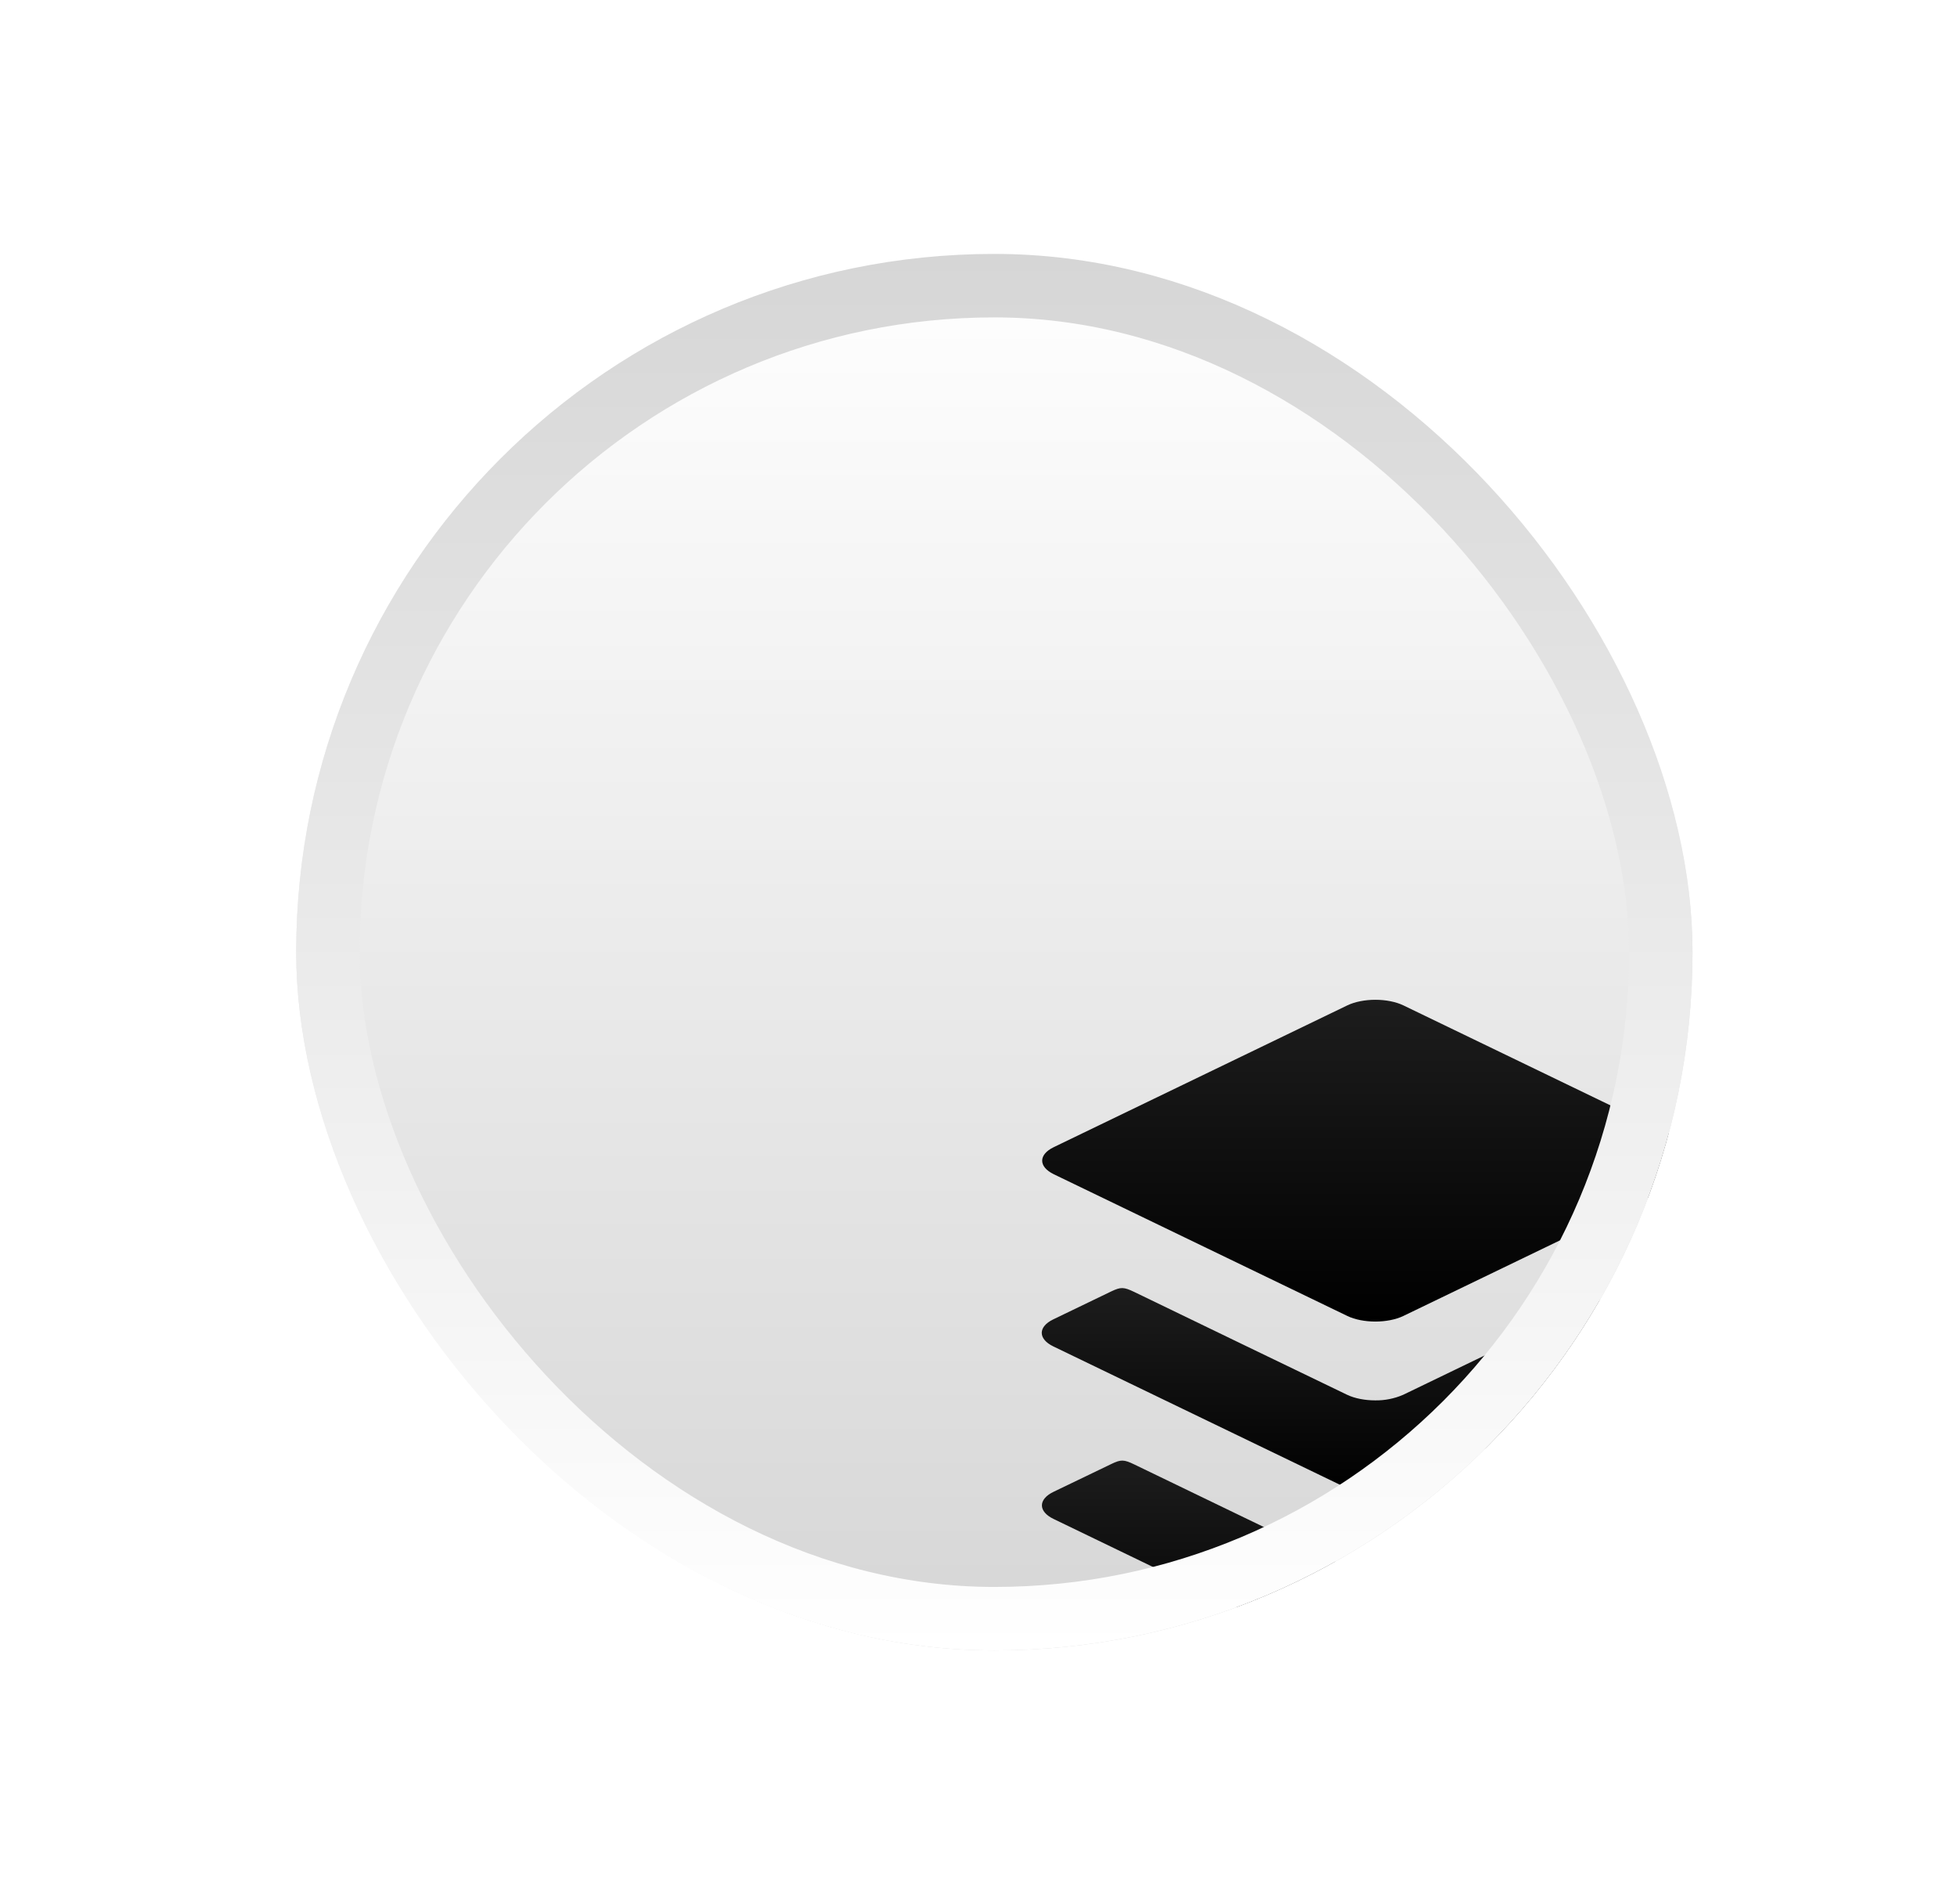 <svg width="37" height="36" viewBox="0 0 37 36" fill="none" xmlns="http://www.w3.org/2000/svg">
<g filter="url(#filter0_d_2931_4613)">
<g clip-path="url(#clip0_2931_4613)">
<rect x="5.6" width="26.4" height="26.4" rx="13.2" fill="url(#paint0_linear_2931_4613)"/>
<g clip-path="url(#clip1_2931_4613)" filter="url(#filter1_ddddii_2931_4613)">
<path d="M12.723 10.198L18.275 12.878C18.419 12.947 18.612 12.983 18.803 12.983C18.994 12.983 19.187 12.947 19.331 12.878L24.883 10.198C25.175 10.057 25.175 9.827 24.883 9.686L19.331 7.005C19.187 6.936 18.994 6.9 18.803 6.9C18.613 6.9 18.419 6.936 18.275 7.005L12.723 9.686C12.431 9.827 12.431 10.056 12.723 10.198Z" fill="url(#paint1_linear_2931_4613)"/>
<path d="M24.883 12.944C24.883 12.944 23.869 12.455 23.735 12.389C23.6 12.324 23.564 12.327 23.423 12.393C23.282 12.458 19.328 14.368 19.328 14.368C19.161 14.44 18.981 14.476 18.8 14.473C18.609 14.473 18.416 14.437 18.271 14.368C18.271 14.368 14.422 12.512 14.242 12.422C14.046 12.328 13.99 12.328 13.812 12.412L12.715 12.941C12.423 13.081 12.423 13.312 12.715 13.453L18.268 16.133C18.412 16.202 18.605 16.238 18.796 16.238C18.987 16.238 19.18 16.202 19.325 16.133L24.877 13.453C25.175 13.315 25.175 13.085 24.883 12.944Z" fill="url(#paint2_linear_2931_4613)"/>
<path d="M24.883 16.202C24.883 16.202 23.869 15.713 23.735 15.647C23.6 15.58 23.564 15.585 23.423 15.65C23.282 15.716 19.331 17.63 19.331 17.63C19.165 17.701 18.985 17.737 18.803 17.735C18.613 17.735 18.419 17.698 18.274 17.63C18.274 17.63 14.426 15.773 14.245 15.684C14.049 15.589 13.992 15.589 13.815 15.674L12.718 16.202C12.426 16.343 12.426 16.573 12.718 16.714L18.27 19.395C18.415 19.467 18.608 19.5 18.799 19.5C18.989 19.5 19.182 19.464 19.327 19.395L24.88 16.716C25.175 16.573 25.175 16.343 24.883 16.202Z" fill="url(#paint3_linear_2931_4613)"/>
</g>
</g>
<rect x="6.2" y="0.6" width="25.2" height="25.2" rx="12.6" stroke="url(#paint4_linear_2931_4613)" stroke-width="1.2"/>
</g>
<defs>
<filter id="filter0_d_2931_4613" x="0.8" y="0" width="36" height="36" filterUnits="userSpaceOnUse" color-interpolation-filters="sRGB">
<feFlood flood-opacity="0" result="BackgroundImageFix"/>
<feColorMatrix in="SourceAlpha" type="matrix" values="0 0 0 0 0 0 0 0 0 0 0 0 0 0 0 0 0 0 127 0" result="hardAlpha"/>
<feOffset dy="4.8"/>
<feGaussianBlur stdDeviation="2.4"/>
<feComposite in2="hardAlpha" operator="out"/>
<feColorMatrix type="matrix" values="0 0 0 0 0 0 0 0 0 0 0 0 0 0 0 0 0 0 0.45 0"/>
<feBlend mode="normal" in2="BackgroundImageFix" result="effect1_dropShadow_2931_4613"/>
<feBlend mode="normal" in="SourceGraphic" in2="effect1_dropShadow_2931_4613" result="shape"/>
</filter>
<filter id="filter1_ddddii_2931_4613" x="10.4" y="4.8" width="21.6" height="21.6" filterUnits="userSpaceOnUse" color-interpolation-filters="sRGB">
<feFlood flood-opacity="0" result="BackgroundImageFix"/>
<feColorMatrix in="SourceAlpha" type="matrix" values="0 0 0 0 0 0 0 0 0 0 0 0 0 0 0 0 0 0 127 0" result="hardAlpha"/>
<feOffset/>
<feGaussianBlur stdDeviation="0.6"/>
<feColorMatrix type="matrix" values="0 0 0 0 0 0 0 0 0 0 0 0 0 0 0 0 0 0 0.07 0"/>
<feBlend mode="normal" in2="BackgroundImageFix" result="effect1_dropShadow_2931_4613"/>
<feColorMatrix in="SourceAlpha" type="matrix" values="0 0 0 0 0 0 0 0 0 0 0 0 0 0 0 0 0 0 127 0" result="hardAlpha"/>
<feOffset dx="1.2" dy="1.2"/>
<feGaussianBlur stdDeviation="0.6"/>
<feColorMatrix type="matrix" values="0 0 0 0 0 0 0 0 0 0 0 0 0 0 0 0 0 0 0.06 0"/>
<feBlend mode="normal" in2="effect1_dropShadow_2931_4613" result="effect2_dropShadow_2931_4613"/>
<feColorMatrix in="SourceAlpha" type="matrix" values="0 0 0 0 0 0 0 0 0 0 0 0 0 0 0 0 0 0 127 0" result="hardAlpha"/>
<feOffset dx="2.4" dy="2.4"/>
<feGaussianBlur stdDeviation="0.6"/>
<feColorMatrix type="matrix" values="0 0 0 0 0 0 0 0 0 0 0 0 0 0 0 0 0 0 0.04 0"/>
<feBlend mode="normal" in2="effect2_dropShadow_2931_4613" result="effect3_dropShadow_2931_4613"/>
<feColorMatrix in="SourceAlpha" type="matrix" values="0 0 0 0 0 0 0 0 0 0 0 0 0 0 0 0 0 0 127 0" result="hardAlpha"/>
<feOffset dx="3.6" dy="3.6"/>
<feGaussianBlur stdDeviation="1.2"/>
<feColorMatrix type="matrix" values="0 0 0 0 0 0 0 0 0 0 0 0 0 0 0 0 0 0 0.01 0"/>
<feBlend mode="normal" in2="effect3_dropShadow_2931_4613" result="effect4_dropShadow_2931_4613"/>
<feBlend mode="normal" in="SourceGraphic" in2="effect4_dropShadow_2931_4613" result="shape"/>
<feColorMatrix in="SourceAlpha" type="matrix" values="0 0 0 0 0 0 0 0 0 0 0 0 0 0 0 0 0 0 127 0" result="hardAlpha"/>
<feOffset dx="0.24" dy="0.24"/>
<feGaussianBlur stdDeviation="0.42"/>
<feComposite in2="hardAlpha" operator="arithmetic" k2="-1" k3="1"/>
<feColorMatrix type="matrix" values="0 0 0 0 1 0 0 0 0 1 0 0 0 0 1 0 0 0 0.6 0"/>
<feBlend mode="normal" in2="shape" result="effect5_innerShadow_2931_4613"/>
<feColorMatrix in="SourceAlpha" type="matrix" values="0 0 0 0 0 0 0 0 0 0 0 0 0 0 0 0 0 0 127 0" result="hardAlpha"/>
<feOffset dx="-0.24" dy="-0.24"/>
<feGaussianBlur stdDeviation="0.3"/>
<feComposite in2="hardAlpha" operator="arithmetic" k2="-1" k3="1"/>
<feColorMatrix type="matrix" values="0 0 0 0 0 0 0 0 0 0 0 0 0 0 0 0 0 0 0.2 0"/>
<feBlend mode="normal" in2="effect5_innerShadow_2931_4613" result="effect6_innerShadow_2931_4613"/>
</filter>
<linearGradient id="paint0_linear_2931_4613" x1="18.8" y1="0" x2="18.8" y2="26.4" gradientUnits="userSpaceOnUse">
<stop stop-color="white"/>
<stop offset="1" stop-color="#D6D6D6"/>
</linearGradient>
<linearGradient id="paint1_linear_2931_4613" x1="18.803" y1="6.9" x2="18.803" y2="12.983" gradientUnits="userSpaceOnUse">
<stop stop-color="#1D1D1D"/>
<stop offset="1"/>
</linearGradient>
<linearGradient id="paint2_linear_2931_4613" x1="18.799" y1="12.342" x2="18.799" y2="16.238" gradientUnits="userSpaceOnUse">
<stop stop-color="#1D1D1D"/>
<stop offset="1"/>
</linearGradient>
<linearGradient id="paint3_linear_2931_4613" x1="18.8" y1="15.599" x2="18.8" y2="19.5" gradientUnits="userSpaceOnUse">
<stop stop-color="#1D1D1D"/>
<stop offset="1"/>
</linearGradient>
<linearGradient id="paint4_linear_2931_4613" x1="18.8" y1="0" x2="18.8" y2="26.4" gradientUnits="userSpaceOnUse">
<stop stop-color="#D6D6D6"/>
<stop offset="1" stop-color="white"/>
</linearGradient>
<clipPath id="clip0_2931_4613">
<rect x="5.6" width="26.4" height="26.4" rx="13.2" fill="white"/>
</clipPath>
<clipPath id="clip1_2931_4613">
<rect width="14.4" height="14.4" fill="white" transform="translate(11.6 6)"/>
</clipPath>
</defs>
</svg>
